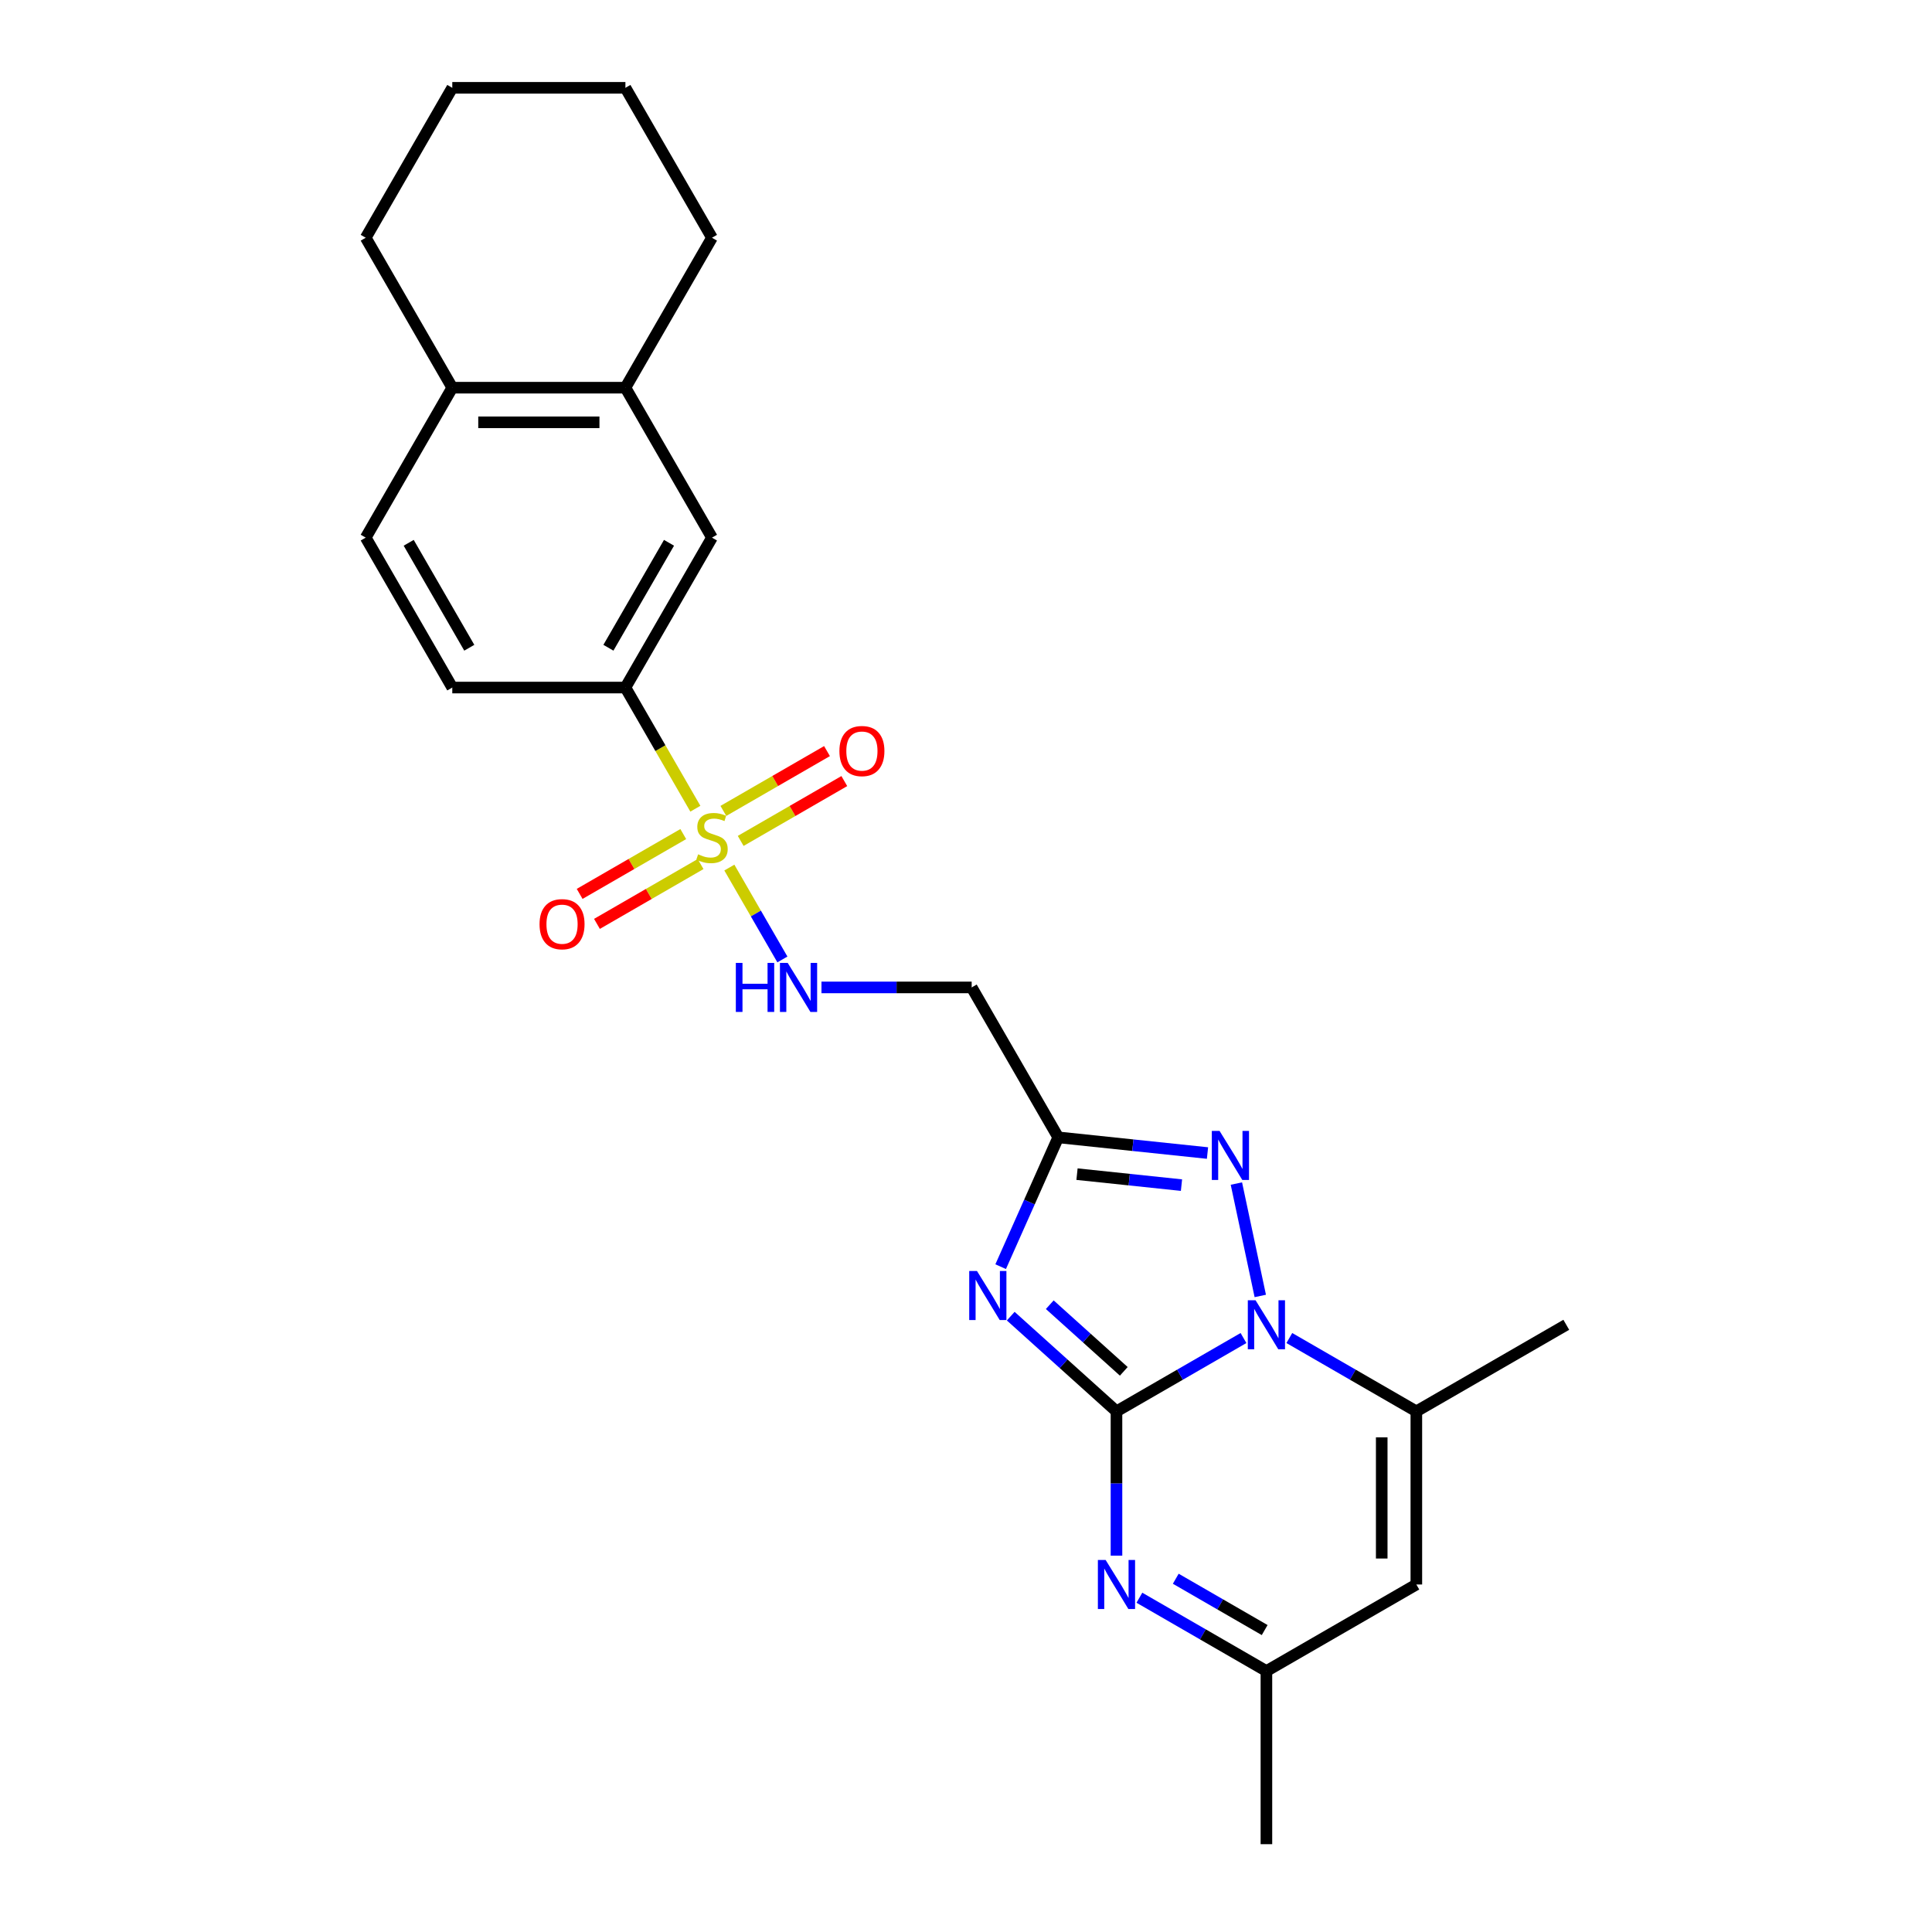<?xml version='1.0' encoding='iso-8859-1'?>
<svg version='1.1' baseProfile='full'
              xmlns='http://www.w3.org/2000/svg'
                      xmlns:rdkit='http://www.rdkit.org/xml'
                      xmlns:xlink='http://www.w3.org/1999/xlink'
                  xml:space='preserve'
width='1000px' height='1000px' viewBox='0 0 1000 1000'>
<!-- END OF HEADER -->
<rect style='opacity:1.0;fill:#FFFFFF;stroke:none' width='1000' height='1000' x='0' y='0'> </rect>
<path class='bond-0' d='M 577.887,730.518 L 610.757,711.54' style='fill:none;fill-rule:evenodd;stroke:#000000;stroke-width:6px;stroke-linecap:butt;stroke-linejoin:miter;stroke-opacity:1' />
<path class='bond-0' d='M 610.757,711.54 L 643.628,692.562' style='fill:none;fill-rule:evenodd;stroke:#0000FF;stroke-width:6px;stroke-linecap:butt;stroke-linejoin:miter;stroke-opacity:1' />
<path class='bond-1' d='M 577.887,730.518 L 550.522,705.879' style='fill:none;fill-rule:evenodd;stroke:#000000;stroke-width:6px;stroke-linecap:butt;stroke-linejoin:miter;stroke-opacity:1' />
<path class='bond-1' d='M 550.522,705.879 L 523.157,681.239' style='fill:none;fill-rule:evenodd;stroke:#0000FF;stroke-width:6px;stroke-linecap:butt;stroke-linejoin:miter;stroke-opacity:1' />
<path class='bond-1' d='M 581.67,709.807 L 562.514,692.56' style='fill:none;fill-rule:evenodd;stroke:#000000;stroke-width:6px;stroke-linecap:butt;stroke-linejoin:miter;stroke-opacity:1' />
<path class='bond-1' d='M 562.514,692.56 L 543.359,675.312' style='fill:none;fill-rule:evenodd;stroke:#0000FF;stroke-width:6px;stroke-linecap:butt;stroke-linejoin:miter;stroke-opacity:1' />
<path class='bond-5' d='M 577.887,730.518 L 577.887,767.859' style='fill:none;fill-rule:evenodd;stroke:#000000;stroke-width:6px;stroke-linecap:butt;stroke-linejoin:miter;stroke-opacity:1' />
<path class='bond-5' d='M 577.887,767.859 L 577.887,805.2' style='fill:none;fill-rule:evenodd;stroke:#0000FF;stroke-width:6px;stroke-linecap:butt;stroke-linejoin:miter;stroke-opacity:1' />
<path class='bond-4' d='M 652.319,670.783 L 639.953,612.607' style='fill:none;fill-rule:evenodd;stroke:#0000FF;stroke-width:6px;stroke-linecap:butt;stroke-linejoin:miter;stroke-opacity:1' />
<path class='bond-6' d='M 667.357,692.562 L 700.227,711.54' style='fill:none;fill-rule:evenodd;stroke:#0000FF;stroke-width:6px;stroke-linecap:butt;stroke-linejoin:miter;stroke-opacity:1' />
<path class='bond-6' d='M 700.227,711.54 L 733.098,730.518' style='fill:none;fill-rule:evenodd;stroke:#000000;stroke-width:6px;stroke-linecap:butt;stroke-linejoin:miter;stroke-opacity:1' />
<path class='bond-3' d='M 517.94,655.627 L 532.84,622.16' style='fill:none;fill-rule:evenodd;stroke:#0000FF;stroke-width:6px;stroke-linecap:butt;stroke-linejoin:miter;stroke-opacity:1' />
<path class='bond-3' d='M 532.84,622.16 L 547.741,588.693' style='fill:none;fill-rule:evenodd;stroke:#000000;stroke-width:6px;stroke-linecap:butt;stroke-linejoin:miter;stroke-opacity:1' />
<path class='bond-2' d='M 377.511,449.056 L 391.238,472.832' style='fill:none;fill-rule:evenodd;stroke:#CCCC00;stroke-width:6px;stroke-linecap:butt;stroke-linejoin:miter;stroke-opacity:1' />
<path class='bond-2' d='M 391.238,472.832 L 404.965,496.608' style='fill:none;fill-rule:evenodd;stroke:#0000FF;stroke-width:6px;stroke-linecap:butt;stroke-linejoin:miter;stroke-opacity:1' />
<path class='bond-9' d='M 359.92,418.588 L 341.817,387.232' style='fill:none;fill-rule:evenodd;stroke:#CCCC00;stroke-width:6px;stroke-linecap:butt;stroke-linejoin:miter;stroke-opacity:1' />
<path class='bond-9' d='M 341.817,387.232 L 323.713,355.876' style='fill:none;fill-rule:evenodd;stroke:#000000;stroke-width:6px;stroke-linecap:butt;stroke-linejoin:miter;stroke-opacity:1' />
<path class='bond-13' d='M 353.661,431.712 L 326.842,447.196' style='fill:none;fill-rule:evenodd;stroke:#CCCC00;stroke-width:6px;stroke-linecap:butt;stroke-linejoin:miter;stroke-opacity:1' />
<path class='bond-13' d='M 326.842,447.196 L 300.023,462.68' style='fill:none;fill-rule:evenodd;stroke:#FF0000;stroke-width:6px;stroke-linecap:butt;stroke-linejoin:miter;stroke-opacity:1' />
<path class='bond-13' d='M 362.622,447.233 L 335.803,462.717' style='fill:none;fill-rule:evenodd;stroke:#CCCC00;stroke-width:6px;stroke-linecap:butt;stroke-linejoin:miter;stroke-opacity:1' />
<path class='bond-13' d='M 335.803,462.717 L 308.984,478.202' style='fill:none;fill-rule:evenodd;stroke:#FF0000;stroke-width:6px;stroke-linecap:butt;stroke-linejoin:miter;stroke-opacity:1' />
<path class='bond-14' d='M 383.376,435.251 L 410.196,419.767' style='fill:none;fill-rule:evenodd;stroke:#CCCC00;stroke-width:6px;stroke-linecap:butt;stroke-linejoin:miter;stroke-opacity:1' />
<path class='bond-14' d='M 410.196,419.767 L 437.015,404.283' style='fill:none;fill-rule:evenodd;stroke:#FF0000;stroke-width:6px;stroke-linecap:butt;stroke-linejoin:miter;stroke-opacity:1' />
<path class='bond-14' d='M 374.415,419.73 L 401.234,404.246' style='fill:none;fill-rule:evenodd;stroke:#CCCC00;stroke-width:6px;stroke-linecap:butt;stroke-linejoin:miter;stroke-opacity:1' />
<path class='bond-14' d='M 401.234,404.246 L 428.054,388.762' style='fill:none;fill-rule:evenodd;stroke:#FF0000;stroke-width:6px;stroke-linecap:butt;stroke-linejoin:miter;stroke-opacity:1' />
<path class='bond-11' d='M 547.741,588.693 L 502.935,511.087' style='fill:none;fill-rule:evenodd;stroke:#000000;stroke-width:6px;stroke-linecap:butt;stroke-linejoin:miter;stroke-opacity:1' />
<path class='bond-25' d='M 547.741,588.693 L 586.369,592.753' style='fill:none;fill-rule:evenodd;stroke:#000000;stroke-width:6px;stroke-linecap:butt;stroke-linejoin:miter;stroke-opacity:1' />
<path class='bond-25' d='M 586.369,592.753 L 624.997,596.813' style='fill:none;fill-rule:evenodd;stroke:#0000FF;stroke-width:6px;stroke-linecap:butt;stroke-linejoin:miter;stroke-opacity:1' />
<path class='bond-25' d='M 557.456,607.735 L 584.495,610.577' style='fill:none;fill-rule:evenodd;stroke:#000000;stroke-width:6px;stroke-linecap:butt;stroke-linejoin:miter;stroke-opacity:1' />
<path class='bond-25' d='M 584.495,610.577 L 611.535,613.419' style='fill:none;fill-rule:evenodd;stroke:#0000FF;stroke-width:6px;stroke-linecap:butt;stroke-linejoin:miter;stroke-opacity:1' />
<path class='bond-10' d='M 589.751,826.979 L 622.622,845.957' style='fill:none;fill-rule:evenodd;stroke:#0000FF;stroke-width:6px;stroke-linecap:butt;stroke-linejoin:miter;stroke-opacity:1' />
<path class='bond-10' d='M 622.622,845.957 L 655.492,864.934' style='fill:none;fill-rule:evenodd;stroke:#000000;stroke-width:6px;stroke-linecap:butt;stroke-linejoin:miter;stroke-opacity:1' />
<path class='bond-10' d='M 608.574,817.151 L 631.583,830.436' style='fill:none;fill-rule:evenodd;stroke:#0000FF;stroke-width:6px;stroke-linecap:butt;stroke-linejoin:miter;stroke-opacity:1' />
<path class='bond-10' d='M 631.583,830.436 L 654.592,843.72' style='fill:none;fill-rule:evenodd;stroke:#000000;stroke-width:6px;stroke-linecap:butt;stroke-linejoin:miter;stroke-opacity:1' />
<path class='bond-19' d='M 733.098,730.518 L 810.703,685.712' style='fill:none;fill-rule:evenodd;stroke:#000000;stroke-width:6px;stroke-linecap:butt;stroke-linejoin:miter;stroke-opacity:1' />
<path class='bond-26' d='M 733.098,730.518 L 733.098,820.129' style='fill:none;fill-rule:evenodd;stroke:#000000;stroke-width:6px;stroke-linecap:butt;stroke-linejoin:miter;stroke-opacity:1' />
<path class='bond-26' d='M 715.176,743.96 L 715.176,806.687' style='fill:none;fill-rule:evenodd;stroke:#000000;stroke-width:6px;stroke-linecap:butt;stroke-linejoin:miter;stroke-opacity:1' />
<path class='bond-7' d='M 733.098,820.129 L 655.492,864.934' style='fill:none;fill-rule:evenodd;stroke:#000000;stroke-width:6px;stroke-linecap:butt;stroke-linejoin:miter;stroke-opacity:1' />
<path class='bond-8' d='M 425.189,511.087 L 464.062,511.087' style='fill:none;fill-rule:evenodd;stroke:#0000FF;stroke-width:6px;stroke-linecap:butt;stroke-linejoin:miter;stroke-opacity:1' />
<path class='bond-8' d='M 464.062,511.087 L 502.935,511.087' style='fill:none;fill-rule:evenodd;stroke:#000000;stroke-width:6px;stroke-linecap:butt;stroke-linejoin:miter;stroke-opacity:1' />
<path class='bond-12' d='M 323.713,355.876 L 368.519,278.271' style='fill:none;fill-rule:evenodd;stroke:#000000;stroke-width:6px;stroke-linecap:butt;stroke-linejoin:miter;stroke-opacity:1' />
<path class='bond-12' d='M 314.913,335.274 L 346.277,280.951' style='fill:none;fill-rule:evenodd;stroke:#000000;stroke-width:6px;stroke-linecap:butt;stroke-linejoin:miter;stroke-opacity:1' />
<path class='bond-17' d='M 323.713,355.876 L 234.102,355.876' style='fill:none;fill-rule:evenodd;stroke:#000000;stroke-width:6px;stroke-linecap:butt;stroke-linejoin:miter;stroke-opacity:1' />
<path class='bond-20' d='M 655.492,864.934 L 655.492,954.545' style='fill:none;fill-rule:evenodd;stroke:#000000;stroke-width:6px;stroke-linecap:butt;stroke-linejoin:miter;stroke-opacity:1' />
<path class='bond-15' d='M 368.519,278.271 L 323.713,200.665' style='fill:none;fill-rule:evenodd;stroke:#000000;stroke-width:6px;stroke-linecap:butt;stroke-linejoin:miter;stroke-opacity:1' />
<path class='bond-21' d='M 323.713,200.665 L 368.519,123.06' style='fill:none;fill-rule:evenodd;stroke:#000000;stroke-width:6px;stroke-linecap:butt;stroke-linejoin:miter;stroke-opacity:1' />
<path class='bond-27' d='M 323.713,200.665 L 234.102,200.665' style='fill:none;fill-rule:evenodd;stroke:#000000;stroke-width:6px;stroke-linecap:butt;stroke-linejoin:miter;stroke-opacity:1' />
<path class='bond-27' d='M 310.272,218.588 L 247.544,218.588' style='fill:none;fill-rule:evenodd;stroke:#000000;stroke-width:6px;stroke-linecap:butt;stroke-linejoin:miter;stroke-opacity:1' />
<path class='bond-16' d='M 234.102,200.665 L 189.297,278.271' style='fill:none;fill-rule:evenodd;stroke:#000000;stroke-width:6px;stroke-linecap:butt;stroke-linejoin:miter;stroke-opacity:1' />
<path class='bond-22' d='M 234.102,200.665 L 189.297,123.06' style='fill:none;fill-rule:evenodd;stroke:#000000;stroke-width:6px;stroke-linecap:butt;stroke-linejoin:miter;stroke-opacity:1' />
<path class='bond-18' d='M 234.102,355.876 L 189.297,278.271' style='fill:none;fill-rule:evenodd;stroke:#000000;stroke-width:6px;stroke-linecap:butt;stroke-linejoin:miter;stroke-opacity:1' />
<path class='bond-18' d='M 242.903,335.274 L 211.539,280.951' style='fill:none;fill-rule:evenodd;stroke:#000000;stroke-width:6px;stroke-linecap:butt;stroke-linejoin:miter;stroke-opacity:1' />
<path class='bond-23' d='M 368.519,123.06 L 323.713,45.455' style='fill:none;fill-rule:evenodd;stroke:#000000;stroke-width:6px;stroke-linecap:butt;stroke-linejoin:miter;stroke-opacity:1' />
<path class='bond-24' d='M 189.297,123.06 L 234.102,45.455' style='fill:none;fill-rule:evenodd;stroke:#000000;stroke-width:6px;stroke-linecap:butt;stroke-linejoin:miter;stroke-opacity:1' />
<path class='bond-28' d='M 323.713,45.455 L 234.102,45.455' style='fill:none;fill-rule:evenodd;stroke:#000000;stroke-width:6px;stroke-linecap:butt;stroke-linejoin:miter;stroke-opacity:1' />
<path  class='atom-1' d='M 649.883 673.023
L 658.199 686.465
Q 659.023 687.791, 660.349 690.193
Q 661.675 692.594, 661.747 692.738
L 661.747 673.023
L 665.117 673.023
L 665.117 698.401
L 661.64 698.401
L 652.714 683.705
Q 651.675 681.985, 650.564 680.013
Q 649.488 678.042, 649.166 677.432
L 649.166 698.401
L 645.868 698.401
L 645.868 673.023
L 649.883 673.023
' fill='#0000FF'/>
<path  class='atom-2' d='M 505.683 657.867
L 513.999 671.309
Q 514.824 672.635, 516.15 675.037
Q 517.476 677.438, 517.548 677.582
L 517.548 657.867
L 520.917 657.867
L 520.917 683.245
L 517.44 683.245
L 508.515 668.549
Q 507.475 666.829, 506.364 664.857
Q 505.289 662.886, 504.966 662.276
L 504.966 683.245
L 501.669 683.245
L 501.669 657.867
L 505.683 657.867
' fill='#0000FF'/>
<path  class='atom-3' d='M 361.35 442.192
Q 361.637 442.299, 362.82 442.801
Q 364.003 443.303, 365.293 443.626
Q 366.619 443.912, 367.91 443.912
Q 370.311 443.912, 371.709 442.765
Q 373.107 441.583, 373.107 439.539
Q 373.107 438.142, 372.39 437.281
Q 371.709 436.421, 370.634 435.955
Q 369.558 435.489, 367.766 434.951
Q 365.508 434.27, 364.146 433.625
Q 362.82 432.98, 361.852 431.618
Q 360.92 430.256, 360.92 427.962
Q 360.92 424.772, 363.071 422.8
Q 365.257 420.829, 369.558 420.829
Q 372.498 420.829, 375.831 422.227
L 375.007 424.987
Q 371.96 423.732, 369.666 423.732
Q 367.193 423.732, 365.831 424.772
Q 364.468 425.775, 364.504 427.532
Q 364.504 428.894, 365.185 429.718
Q 365.902 430.542, 366.906 431.008
Q 367.945 431.474, 369.666 432.012
Q 371.96 432.729, 373.322 433.446
Q 374.684 434.163, 375.652 435.632
Q 376.656 437.066, 376.656 439.539
Q 376.656 443.052, 374.29 444.952
Q 371.96 446.816, 368.053 446.816
Q 365.795 446.816, 364.074 446.314
Q 362.39 445.848, 360.382 445.024
L 361.35 442.192
' fill='#CCCC00'/>
<path  class='atom-5' d='M 631.251 585.371
L 639.567 598.812
Q 640.392 600.138, 641.718 602.54
Q 643.044 604.942, 643.116 605.085
L 643.116 585.371
L 646.485 585.371
L 646.485 610.748
L 643.008 610.748
L 634.083 596.052
Q 633.044 594.332, 631.933 592.36
Q 630.857 590.389, 630.535 589.779
L 630.535 610.748
L 627.237 610.748
L 627.237 585.371
L 631.251 585.371
' fill='#0000FF'/>
<path  class='atom-6' d='M 572.277 807.44
L 580.593 820.882
Q 581.418 822.208, 582.744 824.609
Q 584.07 827.011, 584.142 827.154
L 584.142 807.44
L 587.511 807.44
L 587.511 832.818
L 584.034 832.818
L 575.109 818.122
Q 574.069 816.401, 572.958 814.43
Q 571.883 812.458, 571.56 811.849
L 571.56 832.818
L 568.263 832.818
L 568.263 807.44
L 572.277 807.44
' fill='#0000FF'/>
<path  class='atom-9' d='M 380.867 498.398
L 384.308 498.398
L 384.308 509.187
L 397.284 509.187
L 397.284 498.398
L 400.725 498.398
L 400.725 523.776
L 397.284 523.776
L 397.284 512.055
L 384.308 512.055
L 384.308 523.776
L 380.867 523.776
L 380.867 498.398
' fill='#0000FF'/>
<path  class='atom-9' d='M 407.715 498.398
L 416.031 511.84
Q 416.855 513.166, 418.181 515.568
Q 419.508 517.969, 419.579 518.113
L 419.579 498.398
L 422.949 498.398
L 422.949 523.776
L 419.472 523.776
L 410.546 509.08
Q 409.507 507.359, 408.396 505.388
Q 407.32 503.416, 406.998 502.807
L 406.998 523.776
L 403.7 523.776
L 403.7 498.398
L 407.715 498.398
' fill='#0000FF'/>
<path  class='atom-14' d='M 279.264 478.359
Q 279.264 472.265, 282.275 468.86
Q 285.286 465.455, 290.913 465.455
Q 296.541 465.455, 299.552 468.86
Q 302.563 472.265, 302.563 478.359
Q 302.563 484.524, 299.516 488.037
Q 296.469 491.514, 290.913 491.514
Q 285.322 491.514, 282.275 488.037
Q 279.264 484.56, 279.264 478.359
M 290.913 488.646
Q 294.785 488.646, 296.864 486.065
Q 298.978 483.449, 298.978 478.359
Q 298.978 473.377, 296.864 470.867
Q 294.785 468.323, 290.913 468.323
Q 287.042 468.323, 284.927 470.832
Q 282.848 473.341, 282.848 478.359
Q 282.848 483.485, 284.927 486.065
Q 287.042 488.646, 290.913 488.646
' fill='#FF0000'/>
<path  class='atom-15' d='M 434.475 388.748
Q 434.475 382.654, 437.486 379.249
Q 440.497 375.844, 446.124 375.844
Q 451.752 375.844, 454.763 379.249
Q 457.774 382.654, 457.774 388.748
Q 457.774 394.913, 454.727 398.426
Q 451.68 401.903, 446.124 401.903
Q 440.533 401.903, 437.486 398.426
Q 434.475 394.949, 434.475 388.748
M 446.124 399.035
Q 449.996 399.035, 452.075 396.454
Q 454.189 393.838, 454.189 388.748
Q 454.189 383.766, 452.075 381.256
Q 449.996 378.711, 446.124 378.711
Q 442.253 378.711, 440.138 381.221
Q 438.059 383.73, 438.059 388.748
Q 438.059 393.874, 440.138 396.454
Q 442.253 399.035, 446.124 399.035
' fill='#FF0000'/>
</svg>
